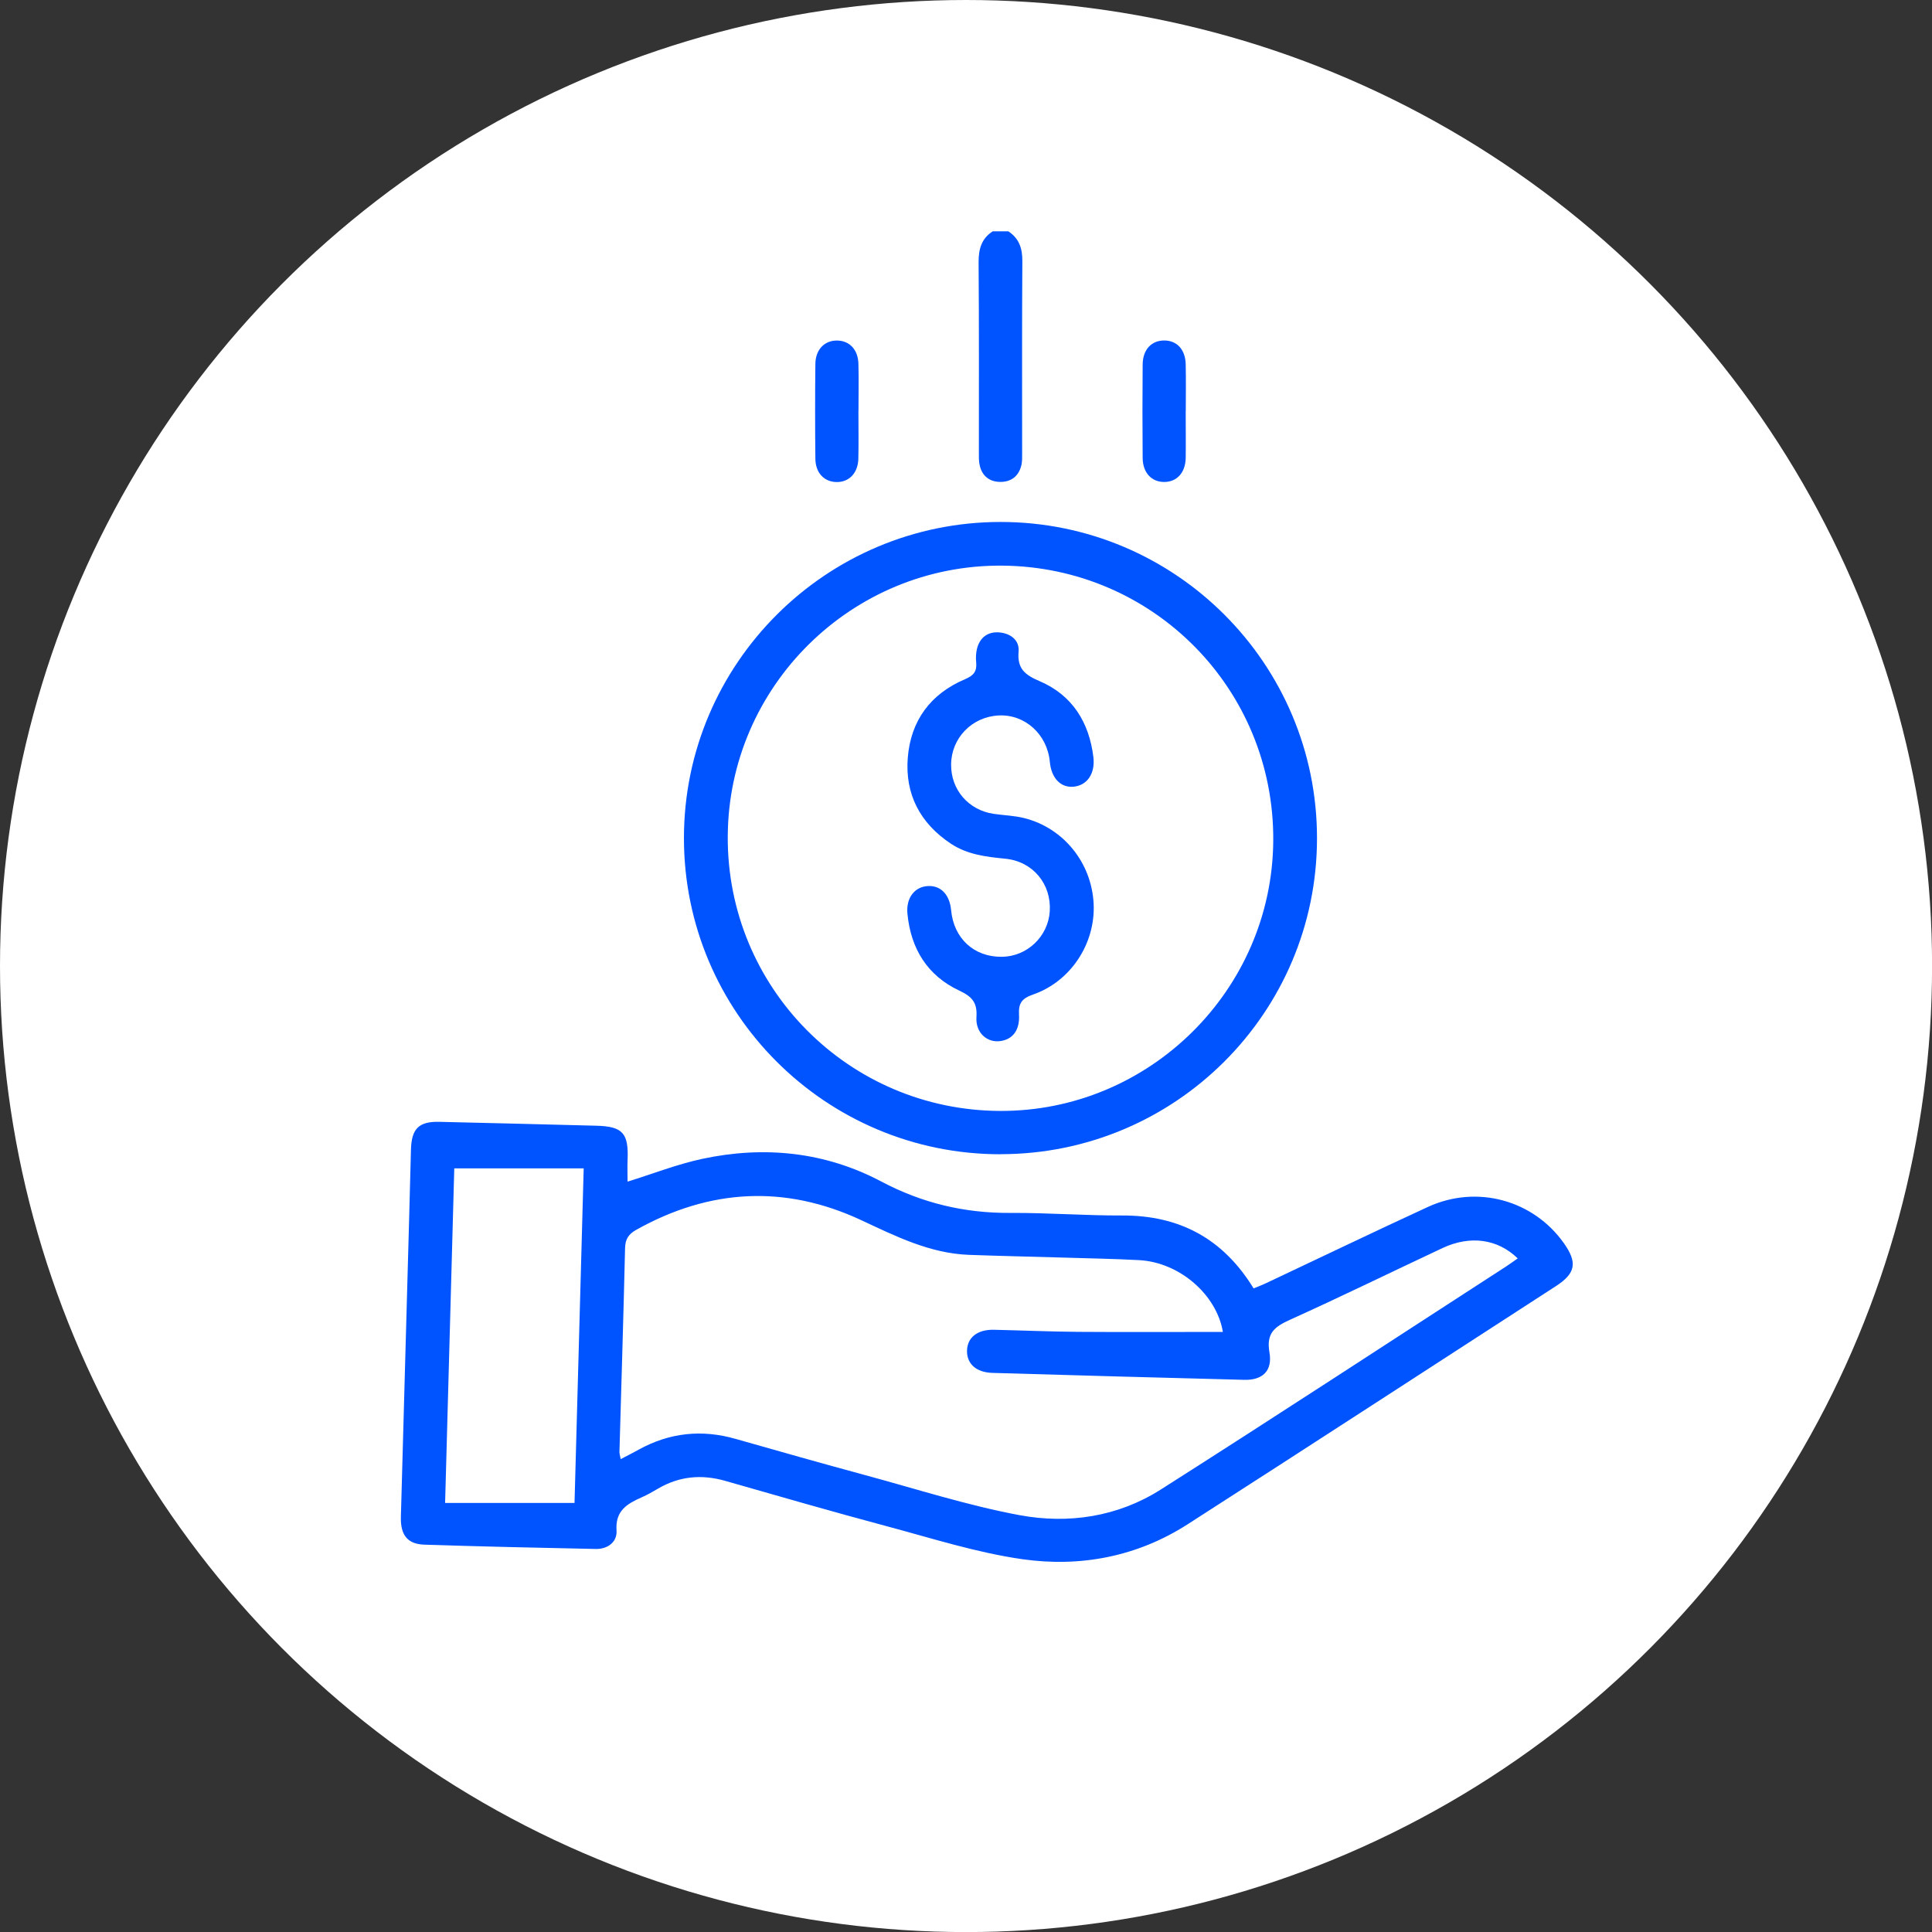 <?xml version="1.0" encoding="UTF-8"?>
<svg id="_Слой_2" data-name="Слой 2" xmlns="http://www.w3.org/2000/svg" viewBox="0 0 278.27 278.27">
  <rect x="0" y="0" width="278.27" height="278.27" fill="#333333" stroke="none"/>
  <defs>
    <style>
      .cls-1 {
        fill: #fff;
      }

      .cls-2 {
        fill: #0054ff;
      }
    </style>
  </defs>
  <g id="_Слой_1-2" data-name="Слой 1">
    <g>
      <circle class="cls-1" cx="139.14" cy="139.14" r="139.14"/>
      <g>
        <path class="cls-2" d="m145.23,33.32c1.55,1.01,2.03,2.44,2.02,4.27-.06,9.21-.03,18.43-.03,27.64,0,.62.03,1.27-.13,1.86-.39,1.51-1.46,2.32-2.99,2.32-1.53,0-2.61-.8-2.98-2.33-.16-.65-.13-1.36-.13-2.04,0-9.09.03-18.18-.04-27.27-.01-1.89.41-3.4,2.03-4.45h2.25Z"/>
        <path class="cls-2" d="m90.4,170.19c3.61-1.12,7.1-2.49,10.71-3.27,8.94-1.92,17.72-1.03,25.81,3.25,5.92,3.13,12.01,4.57,18.63,4.53,5.36-.03,10.72.39,16.08.37,8.25-.03,14.53,3.32,18.93,10.5.59-.24,1.2-.47,1.79-.75,7.77-3.66,15.51-7.39,23.31-10.98,7.06-3.25,15.21-1,19.61,5.25,1.96,2.78,1.67,4.32-1.18,6.16-17.68,11.44-35.32,22.92-53.04,34.3-7.26,4.66-15.45,6.22-23.83,5.02-6.55-.94-12.95-2.99-19.37-4.71-7.81-2.09-15.59-4.33-23.37-6.56-3.42-.98-6.64-.69-9.72,1.12-.75.44-1.51.88-2.31,1.23-2.1.93-3.85,1.92-3.65,4.79.11,1.66-1.27,2.7-3.01,2.66-8.23-.17-16.45-.35-24.68-.62-2.42-.08-3.44-1.39-3.37-3.99.39-14.46.8-28.91,1.2-43.37.09-3.18.17-6.36.25-9.53.08-3.03,1.14-4.08,4.09-4.01,7.54.18,15.08.36,22.62.56,3.8.1,4.66,1.08,4.49,4.95-.04,1.05,0,2.11,0,3.1Zm85.73,21.64c-.88-5.3-6.18-10.01-12.06-10.33-3.55-.19-7.1-.25-10.66-.36-4.61-.14-9.23-.23-13.84-.4-5.63-.21-10.52-2.66-15.51-4.99-10.98-5.13-21.84-4.54-32.43,1.39-1.09.61-1.57,1.33-1.6,2.62-.23,9.79-.53,19.57-.81,29.36,0,.27.09.55.18,1.04,1-.52,1.82-.93,2.62-1.38,4.43-2.44,9.06-2.92,13.91-1.54,6.23,1.77,12.45,3.54,18.7,5.23,7.39,2,14.71,4.36,22.21,5.76,7.06,1.31,14.17.24,20.35-3.69,16.67-10.6,33.19-21.42,49.77-32.15.55-.36,1.08-.75,1.64-1.14-2.9-2.82-6.86-3.35-10.83-1.49-7.33,3.44-14.6,7-21.97,10.33-2.21,1-3.44,1.92-2.96,4.69.47,2.68-1,4.03-3.64,3.96-12.09-.31-24.18-.64-36.27-1-2.33-.07-3.66-1.3-3.65-3.15.02-1.93,1.48-3.11,3.87-3.06,4.05.09,8.1.27,12.15.3,6.91.05,13.83.01,20.8.01Zm-110.7-23.55c-.44,15.95-.88,31.92-1.32,48.19h18.64c.44-15.9.88-31.88,1.32-48.19h-18.64Z"/>
        <path class="cls-2" d="m144.09,166.25c-25.17,0-45.59-20.41-45.58-45.54,0-25.11,20.48-45.53,45.61-45.53,25.17,0,45.58,20.41,45.57,45.55,0,25.14-20.43,45.52-45.61,45.51Zm-.09-6.24c21.52.11,39.25-17.41,39.39-38.94.14-21.8-17.27-39.45-39.08-39.6-21.63-.15-39.39,17.39-39.49,39.01-.11,21.76,17.39,39.42,39.18,39.53Z"/>
        <path class="cls-2" d="m170.78,59.23c0,2.24.03,4.49,0,6.73-.04,2.13-1.28,3.46-3.1,3.46-1.82,0-3.08-1.32-3.1-3.46-.04-4.49-.04-8.97,0-13.46.02-2.15,1.27-3.46,3.1-3.46,1.84,0,3.06,1.31,3.1,3.46.05,2.24.01,4.49.01,6.73Z"/>
        <path class="cls-2" d="m123.64,59.14c0,2.31.04,4.61-.01,6.92-.05,2.1-1.36,3.42-3.19,3.37-1.76-.05-2.98-1.34-3-3.36-.05-4.55-.05-9.1,0-13.65.02-2.1,1.35-3.42,3.19-3.37,1.76.05,2.96,1.33,3.01,3.36.06,2.24.01,4.49.01,6.73Z"/>
        <path class="cls-2" d="m136.99,110.12c-.03,3.63,2.51,6.57,6.13,7.1,1.48.22,2.99.25,4.43.62,5.68,1.44,9.69,6.47,9.97,12.35.27,5.69-3.28,11.17-8.74,13.06-1.59.55-2.1,1.24-2.01,2.88.13,2.28-.93,3.58-2.7,3.82-1.91.26-3.58-1.21-3.43-3.46.14-2.08-.62-2.94-2.47-3.81-4.59-2.15-6.99-6.04-7.47-11.07-.22-2.28,1.03-3.89,2.95-3.99,1.85-.1,3.13,1.23,3.34,3.47.38,4.07,3.29,6.76,7.3,6.72,3.63-.03,6.68-2.92,6.91-6.55.25-3.9-2.4-7.19-6.42-7.58-2.76-.27-5.45-.59-7.82-2.16-4.43-2.94-6.63-7.12-6.21-12.38.42-5.34,3.28-9.21,8.24-11.31,1.26-.53,1.74-1.14,1.61-2.44-.07-.67-.03-1.39.14-2.04.44-1.6,1.61-2.4,3.21-2.26,1.59.14,2.9,1.11,2.76,2.74-.22,2.5.92,3.38,3.07,4.3,4.66,2,7.09,5.9,7.7,10.9.29,2.38-.88,4.09-2.85,4.28-1.86.17-3.2-1.22-3.42-3.58-.37-3.97-3.59-6.88-7.39-6.68-3.84.2-6.8,3.26-6.83,7.06Z"/>
      </g>
    </g>
  </g>
</svg>